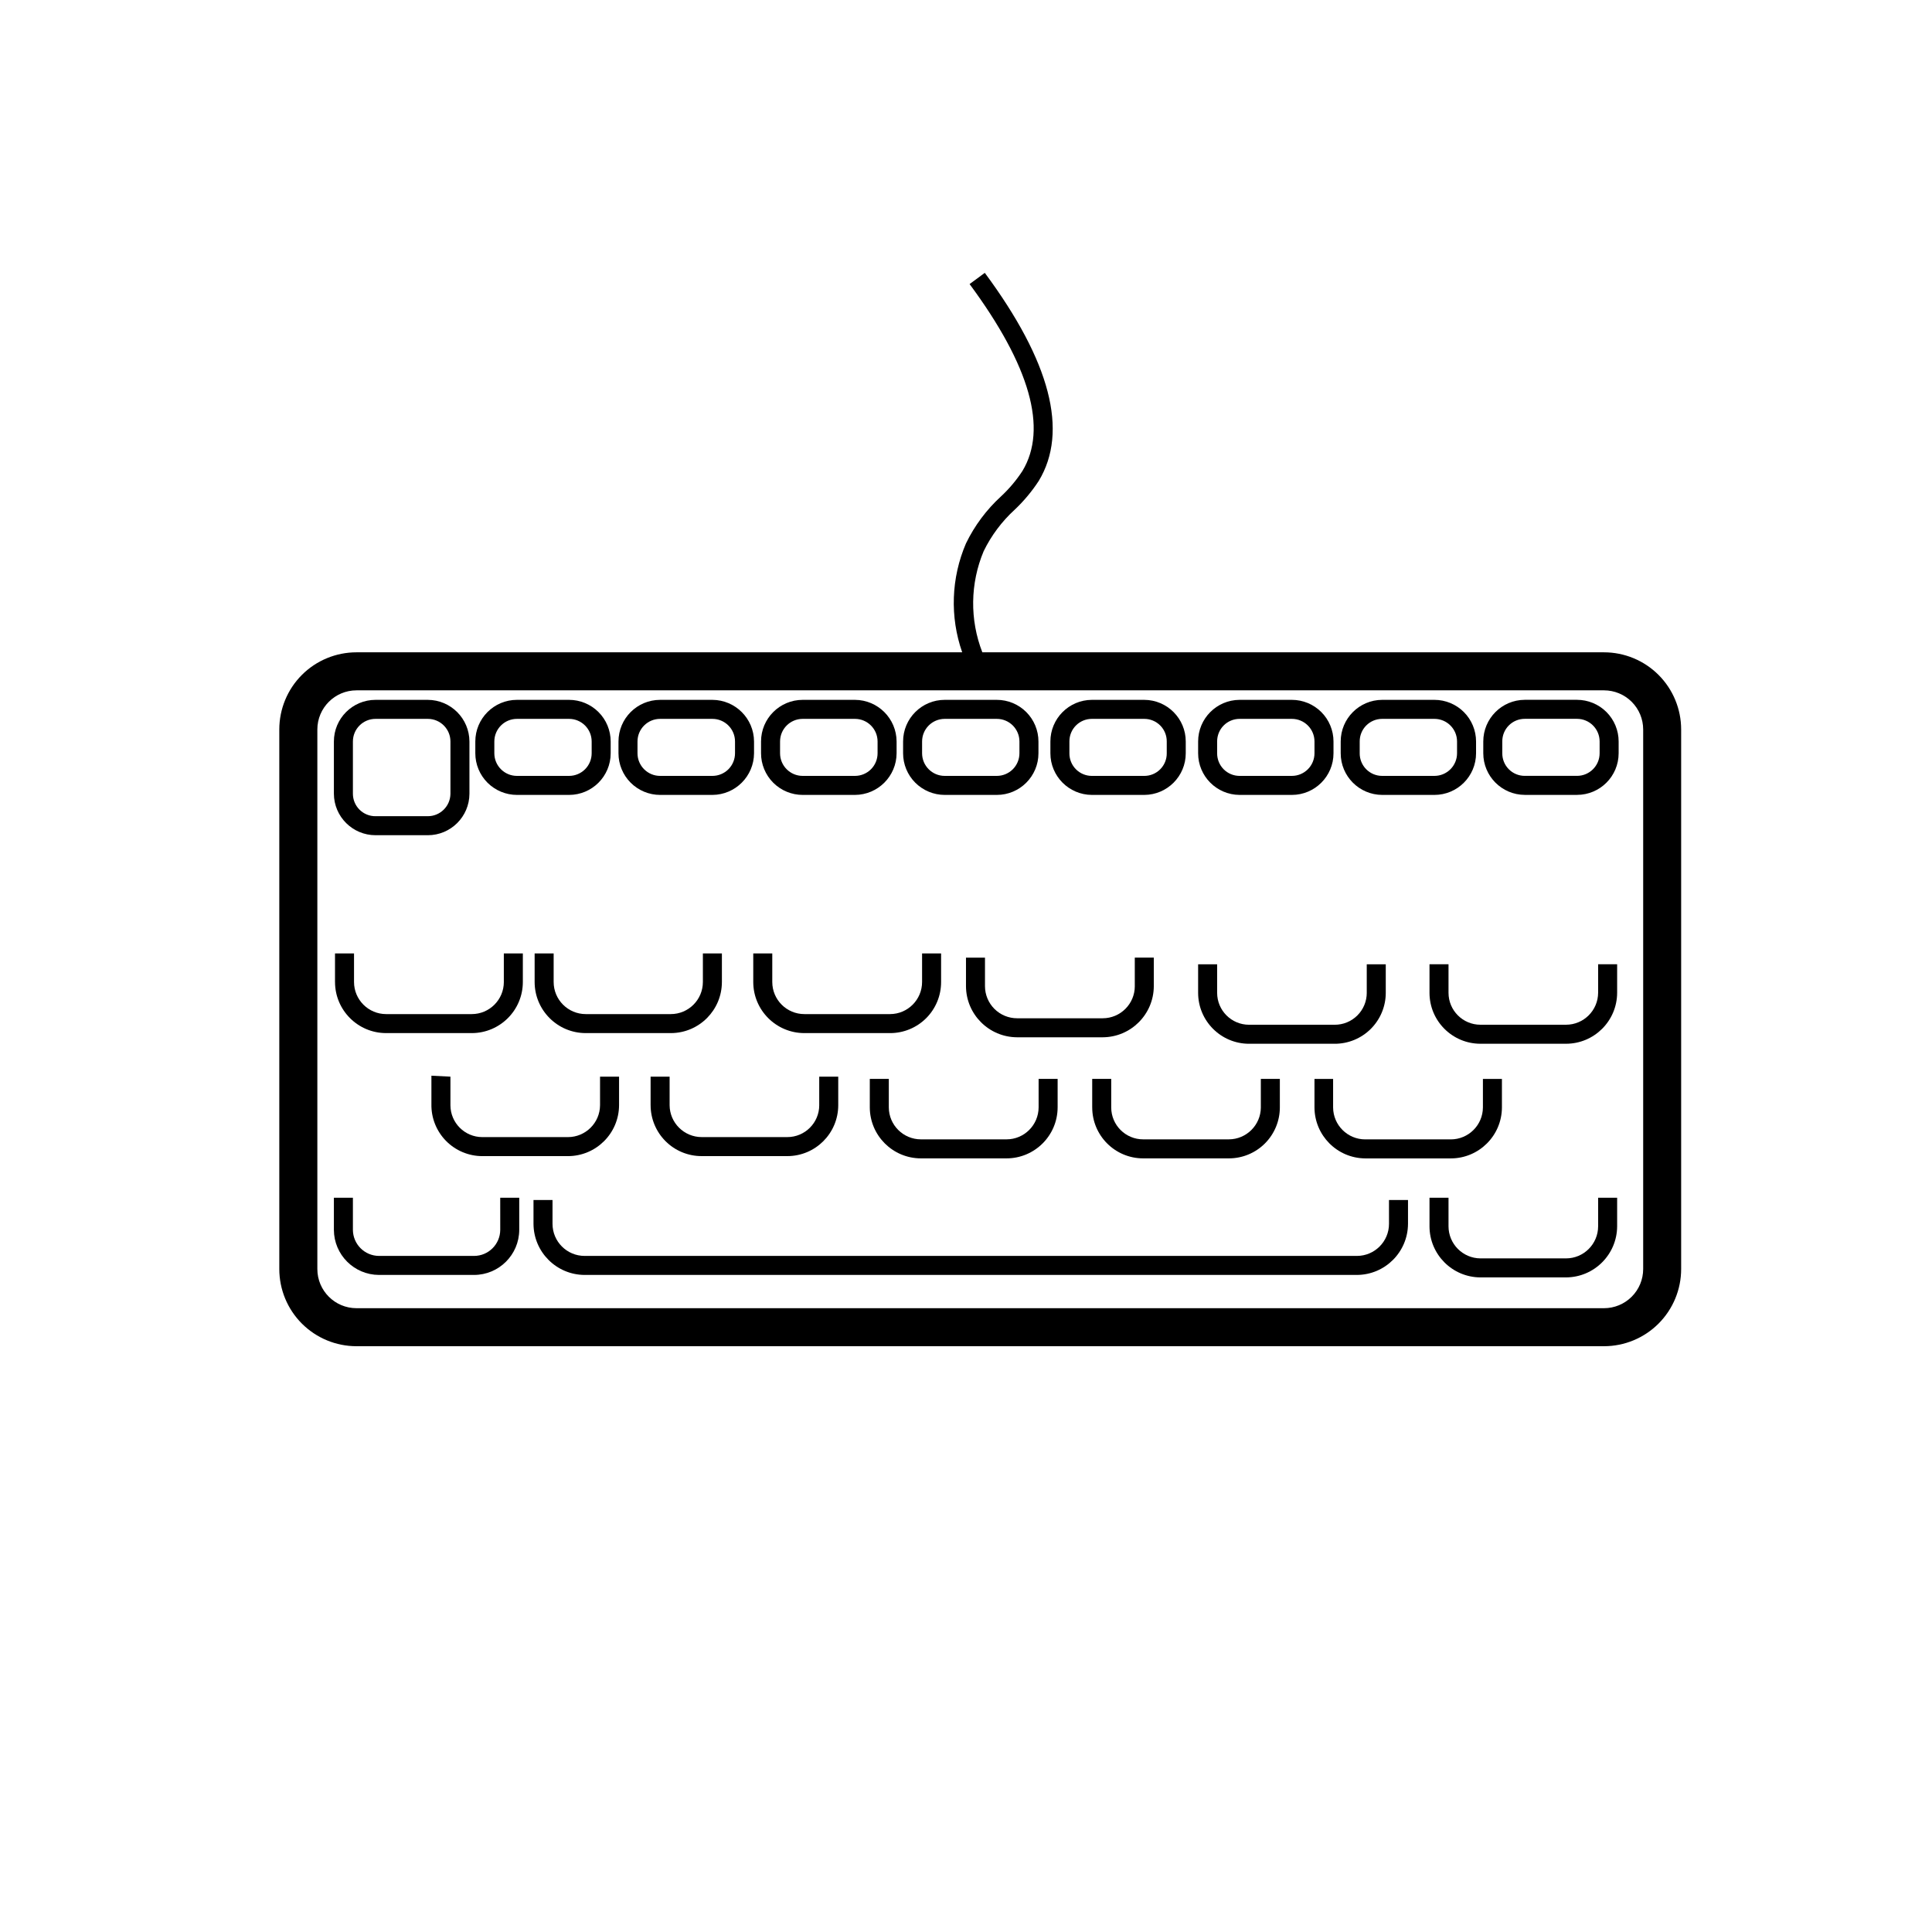 <?xml version="1.0" encoding="UTF-8"?>
<!-- Uploaded to: SVG Repo, www.svgrepo.com, Generator: SVG Repo Mixer Tools -->
<svg fill="#000000" width="800px" height="800px" version="1.1" viewBox="144 144 512 512" xmlns="http://www.w3.org/2000/svg">
 <g>
  <path d="m569.08 316.87h-164.75c-3.363-8.645-3.234-18.254 0.352-26.805 2.023-4.144 4.809-7.871 8.211-10.98 2.426-2.293 4.574-4.863 6.398-7.66 7.91-13.098 3.074-31.641-14.309-55.117l-4.031 2.973c16.02 21.664 20.758 38.34 14.008 49.523-1.617 2.477-3.527 4.742-5.691 6.754-3.848 3.523-6.992 7.746-9.27 12.441-3.938 9.16-4.297 19.461-1.008 28.871h-160.52c-5.426 0-10.629 2.152-14.465 5.988-3.836 3.836-5.988 9.039-5.988 14.465v142.98c0 5.426 2.152 10.629 5.988 14.465 3.836 3.836 9.039 5.992 14.465 5.992h330.6c5.422 0 10.625-2.156 14.461-5.992 3.836-3.836 5.992-9.039 5.992-14.465v-142.98c0-5.426-2.156-10.629-5.992-14.465-3.836-3.836-9.039-5.988-14.461-5.988zm10.379 163.44v-0.004c0 2.754-1.094 5.394-3.043 7.34-1.945 1.945-4.586 3.039-7.336 3.039h-330.6c-5.731 0-10.379-4.644-10.379-10.379v-142.98c0-5.731 4.648-10.379 10.379-10.379h330.6c2.75 0 5.391 1.094 7.336 3.039 1.949 1.949 3.043 4.586 3.043 7.34z"/>
  <path d="m512.1 468.32c0 4.699-3.812 8.512-8.516 8.512h-204.65c-4.703 0-8.512-3.812-8.512-8.512v-6.301h-5.039v6.301c0.027 7.473 6.078 13.523 13.551 13.551h204.65c7.473-0.027 13.523-6.078 13.551-13.551v-6.301h-5.039z"/>
  <path d="m567.52 468.97c0 4.703-3.812 8.516-8.516 8.516h-22.672c-4.68-0.027-8.461-3.832-8.461-8.516v-7.559h-5.039v7.559c0 7.465 6.035 13.527 13.5 13.555h22.672c7.473-0.027 13.527-6.078 13.555-13.555v-7.559h-5.039z"/>
  <path d="m258.33 429.07v7.559c-0.07 3.625 1.324 7.125 3.863 9.711 2.539 2.586 6.012 4.043 9.637 4.043h22.672c7.465 0 13.527-6.035 13.555-13.5v-7.559h-5.039v7.559c-0.027 4.68-3.832 8.461-8.516 8.461h-22.672c-4.672 0-8.461-3.789-8.461-8.461v-7.559z"/>
  <path d="m237.82 404.23v-7.559h-5.039v7.559h0.004c0 7.484 6.066 13.551 13.551 13.551h22.672c7.484 0 13.551-6.066 13.551-13.551v-7.559h-5.039v7.559h0.004c0 4.703-3.812 8.516-8.516 8.516h-22.672c-4.703 0-8.516-3.812-8.516-8.516z"/>
  <path d="m329.97 450.38h22.672c7.457 0 13.5-6.043 13.5-13.5v-7.559h-5.039v7.559h0.004c0 4.672-3.789 8.461-8.465 8.461h-22.672c-4.684 0-8.488-3.781-8.516-8.461v-7.559h-5.039v7.559h0.004c0 3.59 1.43 7.031 3.973 9.562 2.543 2.535 5.988 3.953 9.578 3.938z"/>
  <path d="m335.31 404.23v-7.559h-5.039v7.559c0 4.703-3.809 8.516-8.512 8.516h-22.52c-4.703 0-8.516-3.812-8.516-8.516v-7.559h-5.039v7.559c0 7.484 6.066 13.551 13.555 13.551h22.672-0.004c7.426-0.082 13.402-6.125 13.402-13.551z"/>
  <path d="m388.06 450.98h22.672c7.465 0 13.523-6.039 13.551-13.504v-7.559h-5.039v7.559c-0.027 4.684-3.828 8.465-8.512 8.465h-22.672c-4.684 0-8.488-3.781-8.516-8.465v-7.559h-5.039v7.559c0.031 7.465 6.09 13.504 13.555 13.504z"/>
  <path d="m393.4 404.23v-7.559h-5.039v7.559c0 4.703-3.812 8.516-8.512 8.516h-22.672c-4.703 0-8.516-3.812-8.516-8.516v-7.559h-5.039v7.559c0 7.484 6.07 13.551 13.555 13.551h22.672c3.598 0.016 7.051-1.41 9.598-3.953 2.543-2.543 3.965-6 3.953-9.598z"/>
  <path d="m446.95 450.98h22.672c3.59 0.012 7.035-1.402 9.578-3.938s3.973-5.977 3.973-9.566v-7.559h-5.039v7.559h0.004c-0.027 4.684-3.832 8.465-8.516 8.465h-22.672c-4.676 0-8.465-3.789-8.465-8.465v-7.559h-5.039v7.559h0.004c0 7.457 6.043 13.504 13.5 13.504z"/>
  <path d="m449.77 405.34v-7.559h-5.039v7.559h0.004c0 4.703-3.812 8.512-8.516 8.512h-22.672c-2.258 0-4.422-0.895-6.019-2.492s-2.496-3.762-2.496-6.019v-7.559h-5.035v7.559c0.027 7.473 6.078 13.523 13.551 13.551h22.672c7.473-0.027 13.523-6.078 13.551-13.551z"/>
  <path d="m492.35 429.93v7.559-0.004c0.027 7.426 6.023 13.449 13.449 13.504h22.672c7.465 0 13.527-6.039 13.555-13.504v-7.559h-5.039v7.559c-0.027 4.684-3.832 8.465-8.516 8.465h-22.672c-4.68 0-8.484-3.781-8.512-8.465v-7.559z"/>
  <path d="m567.52 407.1c-0.027 4.684-3.832 8.465-8.516 8.465h-22.672c-4.672 0-8.461-3.789-8.461-8.465v-7.559h-5.039v7.559c0 7.457 6.043 13.504 13.5 13.504h22.672c7.465 0 13.527-6.039 13.555-13.504v-7.559h-5.039z"/>
  <path d="m475.02 420.61h22.672c3.59 0.012 7.035-1.406 9.578-3.938 2.543-2.535 3.973-5.977 3.973-9.566v-7.559h-5.039v7.559h0.004c0 2.254-0.898 4.414-2.5 6.004-1.598 1.59-3.762 2.473-6.016 2.461h-22.672c-4.676 0-8.465-3.789-8.465-8.465v-7.559h-5.039v7.559c0 7.457 6.047 13.504 13.504 13.504z"/>
  <path d="m276.57 469.93c-0.027 3.82-3.133 6.902-6.953 6.902h-25.191c-3.801-0.027-6.875-3.102-6.902-6.902v-8.512h-5.039v8.516-0.004c0.027 6.586 5.359 11.914 11.941 11.941h25.191c6.602 0 11.961-5.336 11.988-11.941v-8.512h-5.039z"/>
  <path d="m243.52 365.34h13.855c6.074 0 11.004-4.91 11.031-10.984v-13.852c-0.027-6.082-4.949-11.008-11.031-11.035h-13.855c-6.094 0-11.035 4.941-11.035 11.035v13.855-0.004c0.027 6.074 4.961 10.984 11.035 10.984zm-5.996-24.836c0-3.312 2.684-5.996 5.996-5.996h13.855c3.309 0 5.996 2.684 5.996 5.996v13.855-0.004c-0.031 3.293-2.707 5.945-5.996 5.945h-13.855c-1.586 0.016-3.109-0.605-4.238-1.723-1.125-1.117-1.758-2.637-1.758-4.223z"/>
  <path d="m281 354.66h13.805c6.094 0 11.031-4.941 11.031-11.035v-3.125 0.004c0-2.926-1.16-5.734-3.231-7.805-2.07-2.066-4.875-3.231-7.801-3.231h-13.805c-6.094 0-11.035 4.941-11.035 11.035v3.125-0.004c0 2.926 1.164 5.734 3.231 7.805 2.07 2.066 4.879 3.231 7.805 3.231zm-5.996-14.156c0-3.312 2.684-5.996 5.996-5.996h13.805c3.309 0 5.992 2.684 5.992 5.996v3.125-0.004c0 1.59-0.629 3.117-1.754 4.242-1.125 1.121-2.648 1.754-4.238 1.754h-13.805c-3.312 0-5.996-2.684-5.996-5.996z"/>
  <path d="m318.94 354.66h13.855-0.004c6.082-0.027 11.008-4.953 11.035-11.035v-3.125 0.004c-0.027-6.082-4.953-11.008-11.035-11.035h-13.852c-6.094 0-11.035 4.941-11.035 11.035v3.125-0.004c0 2.926 1.164 5.734 3.231 7.805 2.07 2.066 4.875 3.231 7.805 3.231zm-5.996-14.156c0-3.312 2.684-5.996 5.996-5.996h13.855-0.004c3.312 0 5.996 2.684 5.996 5.996v3.125-0.004c0 1.59-0.633 3.117-1.754 4.242-1.125 1.121-2.652 1.754-4.242 1.754h-13.852c-3.312 0-5.996-2.684-5.996-5.996z"/>
  <path d="m356.72 354.66h13.855-0.004c6.082-0.027 11.008-4.953 11.035-11.035v-3.125 0.004c-0.027-6.082-4.953-11.008-11.035-11.035h-13.852c-6.094 0-11.035 4.941-11.035 11.035v3.125-0.004c0 2.926 1.164 5.734 3.231 7.805 2.07 2.066 4.879 3.231 7.805 3.231zm-5.996-14.156c0-3.312 2.684-5.996 5.996-5.996h13.855-0.004c3.312 0 5.996 2.684 5.996 5.996v3.125-0.004c0 1.59-0.629 3.117-1.754 4.242-1.125 1.121-2.648 1.754-4.242 1.754h-13.852c-3.312 0-5.996-2.684-5.996-5.996z"/>
  <path d="m394.36 354.66h13.805c6.094 0 11.035-4.941 11.035-11.035v-3.125 0.004c0-2.926-1.164-5.734-3.234-7.805-2.066-2.066-4.875-3.231-7.801-3.231h-13.805c-6.094 0-11.031 4.941-11.031 11.035v3.125-0.004c0 2.926 1.16 5.734 3.231 7.805 2.07 2.066 4.875 3.231 7.801 3.231zm-5.996-14.156c0-3.312 2.684-5.996 5.996-5.996h13.805c3.312 0 5.996 2.684 5.996 5.996v3.125-0.004c0 1.59-0.633 3.117-1.758 4.242-1.125 1.121-2.648 1.754-4.238 1.754h-13.805c-3.312 0-5.996-2.684-5.996-5.996z"/>
  <path d="m433.35 354.66h13.906-0.004c6.074-0.027 10.984-4.961 10.984-11.035v-3.125 0.004c0-6.074-4.91-11.008-10.984-11.035h-13.902c-6.074 0.027-10.984 4.961-10.984 11.035v3.125-0.004c0 6.074 4.91 11.008 10.984 11.035zm-5.945-14.156c-0.016-1.586 0.605-3.113 1.723-4.238 1.117-1.125 2.637-1.758 4.223-1.758h13.906-0.004c1.586 0 3.106 0.633 4.223 1.758 1.117 1.125 1.738 2.652 1.723 4.238v3.125-0.004c0.016 1.586-0.605 3.113-1.723 4.238-1.117 1.125-2.637 1.758-4.223 1.758h-13.902c-1.586 0-3.106-0.633-4.223-1.758-1.117-1.125-1.738-2.652-1.723-4.238z"/>
  <path d="m472.5 354.66h13.855c6.094 0 11.035-4.941 11.035-11.035v-3.125 0.004c0-2.926-1.164-5.734-3.234-7.805-2.066-2.066-4.875-3.231-7.801-3.231h-13.855c-6.074 0.027-10.984 4.961-10.984 11.035v3.125-0.004c0 6.074 4.91 11.008 10.984 11.035zm-5.945-14.156c-0.012-1.586 0.609-3.113 1.723-4.238 1.117-1.125 2.637-1.758 4.223-1.758h13.855c3.312 0 5.996 2.684 5.996 5.996v3.125-0.004c0 1.59-0.633 3.117-1.758 4.242-1.125 1.121-2.648 1.754-4.238 1.754h-13.855c-1.586 0-3.106-0.633-4.223-1.758-1.113-1.125-1.734-2.652-1.723-4.238z"/>
  <path d="m510.28 354.66h13.855c6.094 0 11.035-4.941 11.035-11.035v-3.125 0.004c0-2.926-1.164-5.734-3.234-7.805-2.066-2.066-4.875-3.231-7.801-3.231h-13.855c-6.074 0.027-10.98 4.961-10.98 11.035v3.125-0.004c0 6.074 4.906 11.008 10.98 11.035zm-5.945-14.156c-0.012-1.586 0.609-3.113 1.727-4.238 1.113-1.125 2.633-1.758 4.219-1.758h13.855c3.312 0 5.996 2.684 5.996 5.996v3.125-0.004c0 1.59-0.633 3.117-1.758 4.242-1.121 1.121-2.648 1.754-4.238 1.754h-13.855c-1.586 0-3.106-0.633-4.219-1.758-1.117-1.125-1.738-2.652-1.727-4.238z"/>
  <path d="m561.92 329.46h-13.855c-6.07 0.027-10.98 4.961-10.98 11.035v3.125-0.004c0 6.074 4.91 11.008 10.98 11.035h13.855c6.094 0 11.035-4.941 11.035-11.035v-3.125 0.004c0-2.926-1.164-5.734-3.231-7.805-2.07-2.066-4.879-3.231-7.805-3.231zm5.996 14.156c0 3.312-2.684 5.996-5.996 5.996h-13.855c-1.582 0-3.106-0.633-4.219-1.758-1.117-1.125-1.738-2.652-1.723-4.238v-3.125 0.004c-0.016-1.586 0.605-3.113 1.723-4.238 1.113-1.125 2.637-1.758 4.219-1.758h13.855c3.312 0 5.996 2.684 5.996 5.996z"/>
 </g>
</svg>